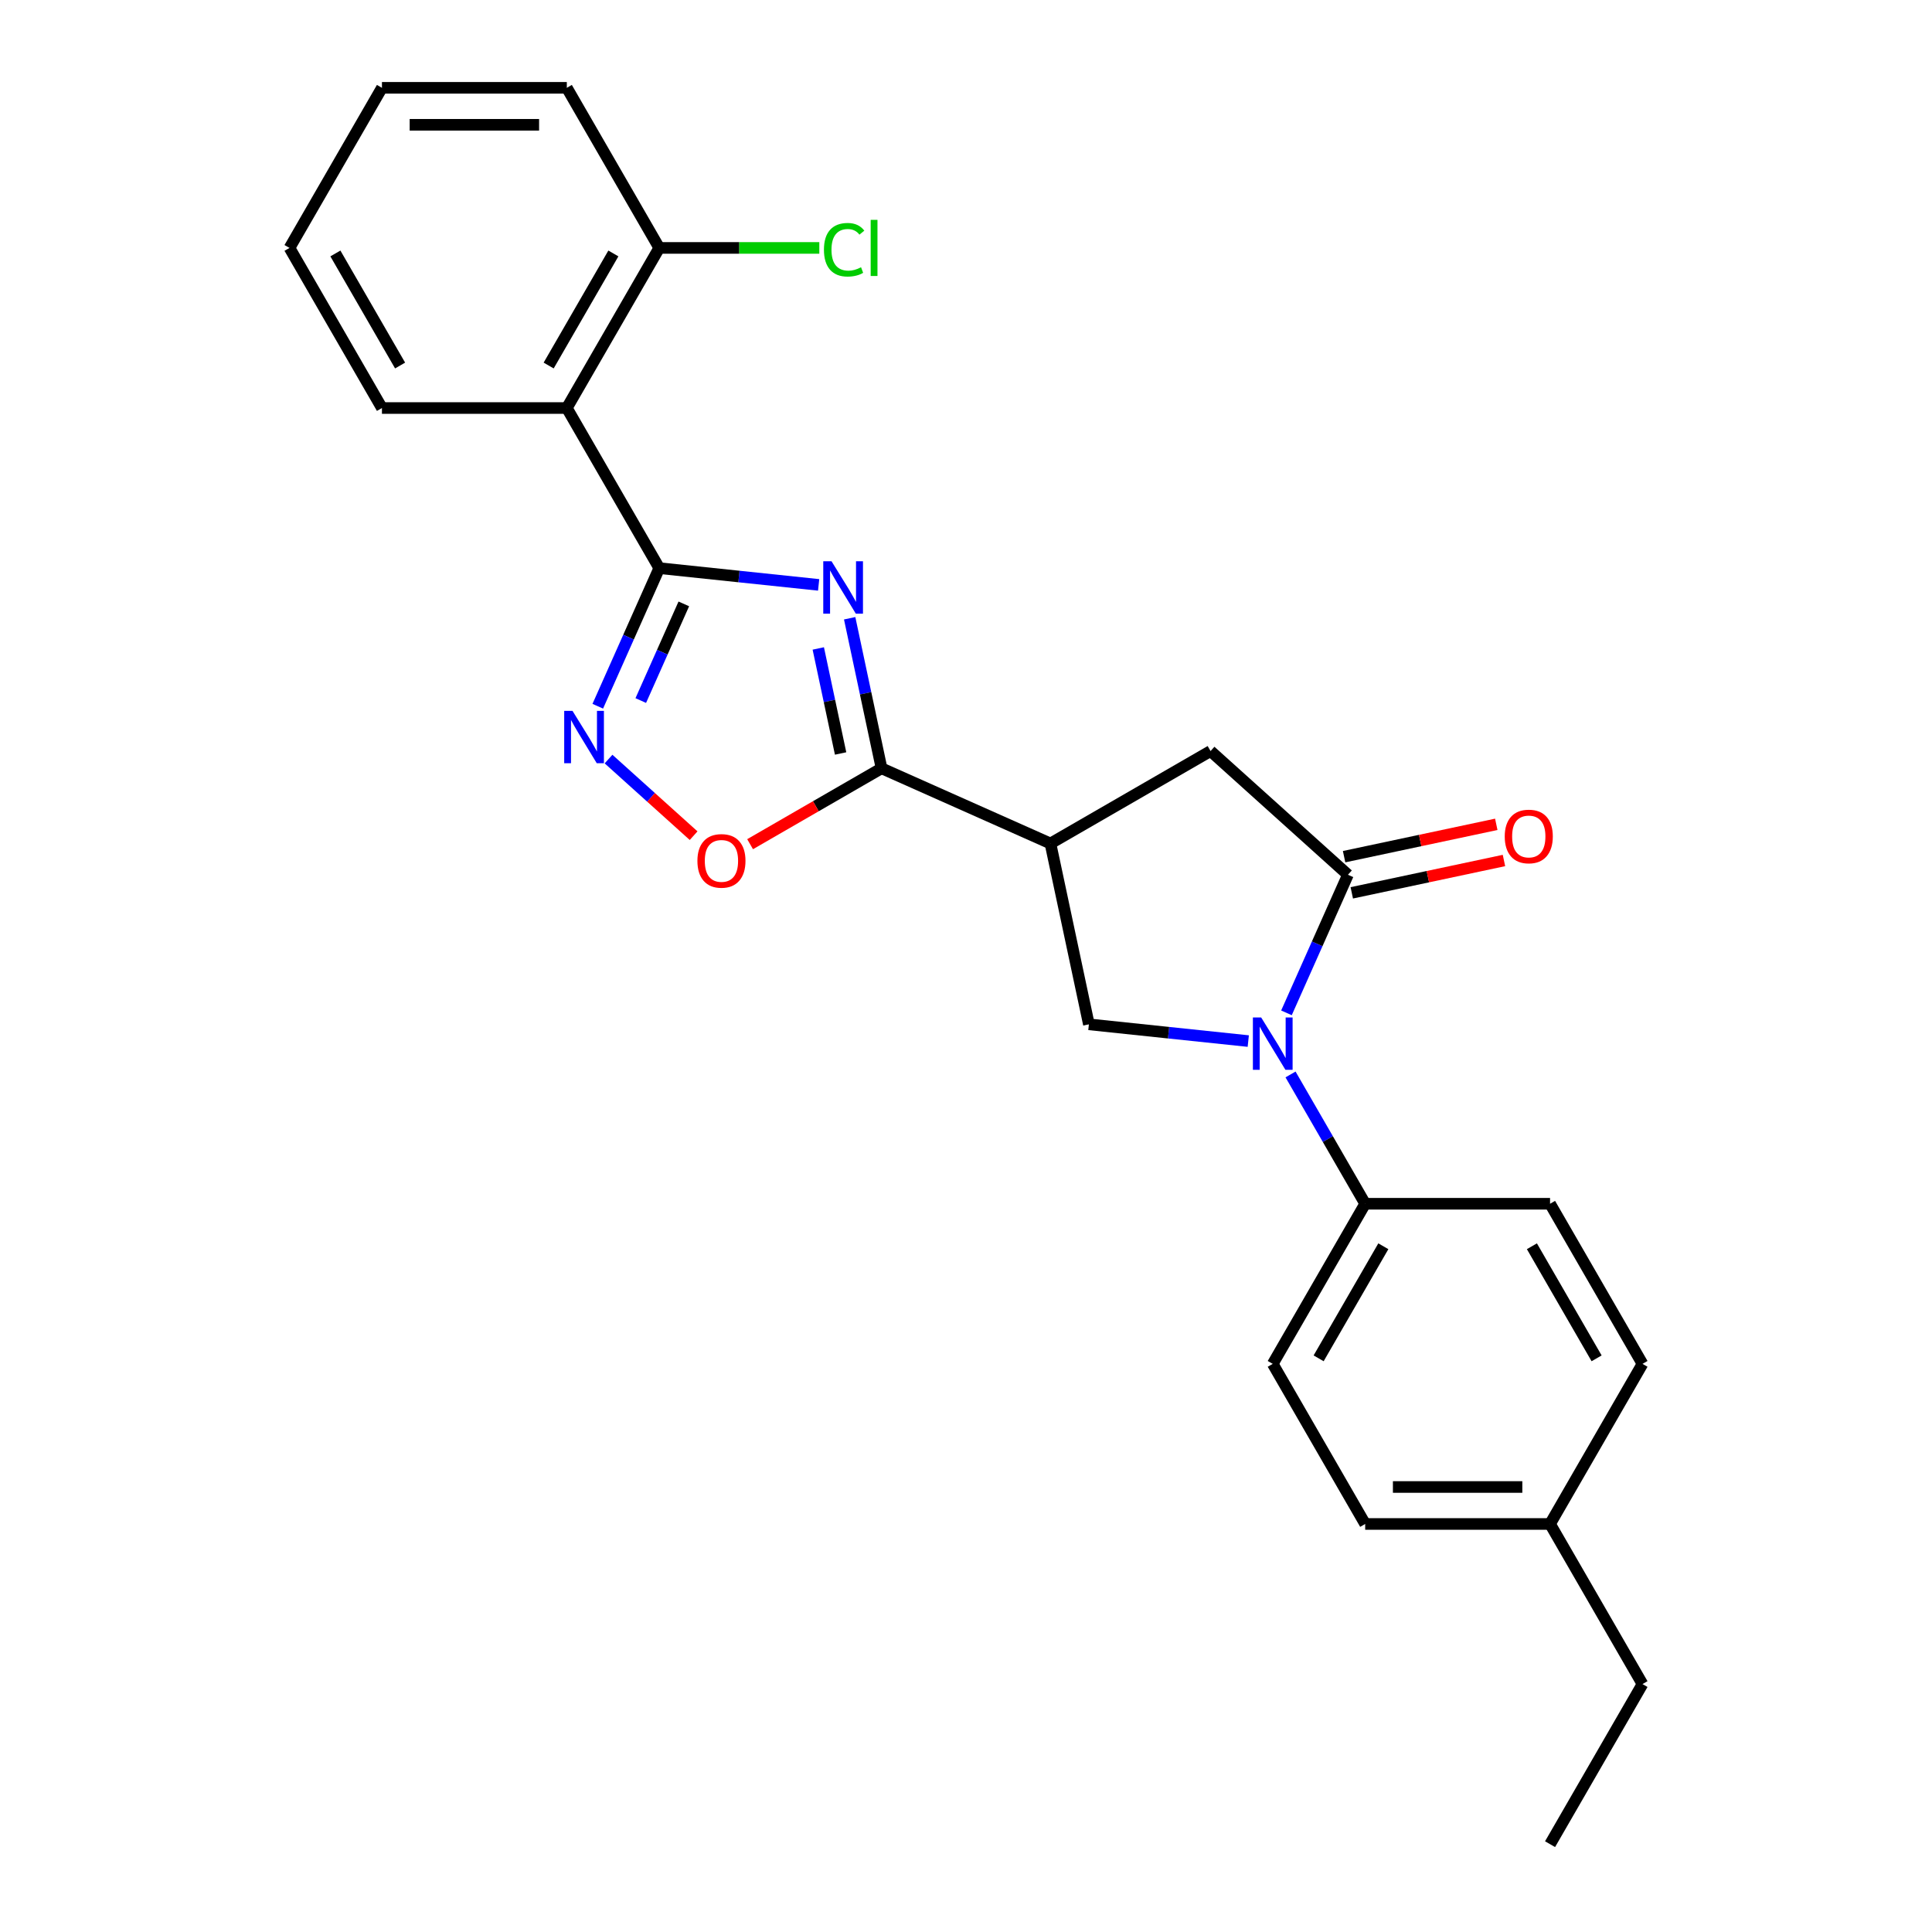 <?xml version='1.0' encoding='iso-8859-1'?>
<svg version='1.1' baseProfile='full'
              xmlns='http://www.w3.org/2000/svg'
                      xmlns:rdkit='http://www.rdkit.org/xml'
                      xmlns:xlink='http://www.w3.org/1999/xlink'
                  xml:space='preserve'
width='1000px' height='1000px' viewBox='0 0 1000 1000'>
<!-- END OF HEADER -->
<rect style='opacity:1.0;fill:#FFFFFF;stroke:none' width='1000' height='1000' x='0' y='0'> </rect>
<path class='bond-0' d='M 423.726,302.737 L 382.478,298.402' style='fill:none;fill-rule:evenodd;stroke:#0000FF;stroke-width:6px;stroke-linecap:butt;stroke-linejoin:miter;stroke-opacity:1' />
<path class='bond-0' d='M 382.478,298.402 L 341.229,294.067' style='fill:none;fill-rule:evenodd;stroke:#000000;stroke-width:6px;stroke-linecap:butt;stroke-linejoin:miter;stroke-opacity:1' />
<path class='bond-2' d='M 439.784,320.011 L 448.038,358.84' style='fill:none;fill-rule:evenodd;stroke:#0000FF;stroke-width:6px;stroke-linecap:butt;stroke-linejoin:miter;stroke-opacity:1' />
<path class='bond-2' d='M 448.038,358.84 L 456.291,397.669' style='fill:none;fill-rule:evenodd;stroke:#000000;stroke-width:6px;stroke-linecap:butt;stroke-linejoin:miter;stroke-opacity:1' />
<path class='bond-2' d='M 423.54,335.639 L 429.318,362.819' style='fill:none;fill-rule:evenodd;stroke:#0000FF;stroke-width:6px;stroke-linecap:butt;stroke-linejoin:miter;stroke-opacity:1' />
<path class='bond-2' d='M 429.318,362.819 L 435.095,389.999' style='fill:none;fill-rule:evenodd;stroke:#000000;stroke-width:6px;stroke-linecap:butt;stroke-linejoin:miter;stroke-opacity:1' />
<path class='bond-4' d='M 341.229,294.067 L 325.318,329.805' style='fill:none;fill-rule:evenodd;stroke:#000000;stroke-width:6px;stroke-linecap:butt;stroke-linejoin:miter;stroke-opacity:1' />
<path class='bond-4' d='M 325.318,329.805 L 309.406,365.542' style='fill:none;fill-rule:evenodd;stroke:#0000FF;stroke-width:6px;stroke-linecap:butt;stroke-linejoin:miter;stroke-opacity:1' />
<path class='bond-4' d='M 353.939,312.572 L 342.801,337.589' style='fill:none;fill-rule:evenodd;stroke:#000000;stroke-width:6px;stroke-linecap:butt;stroke-linejoin:miter;stroke-opacity:1' />
<path class='bond-4' d='M 342.801,337.589 L 331.663,362.605' style='fill:none;fill-rule:evenodd;stroke:#0000FF;stroke-width:6px;stroke-linecap:butt;stroke-linejoin:miter;stroke-opacity:1' />
<path class='bond-6' d='M 341.229,294.067 L 293.384,211.196' style='fill:none;fill-rule:evenodd;stroke:#000000;stroke-width:6px;stroke-linecap:butt;stroke-linejoin:miter;stroke-opacity:1' />
<path class='bond-1' d='M 646.101,538.86 L 604.853,534.525' style='fill:none;fill-rule:evenodd;stroke:#0000FF;stroke-width:6px;stroke-linecap:butt;stroke-linejoin:miter;stroke-opacity:1' />
<path class='bond-1' d='M 604.853,534.525 L 563.604,530.19' style='fill:none;fill-rule:evenodd;stroke:#000000;stroke-width:6px;stroke-linecap:butt;stroke-linejoin:miter;stroke-opacity:1' />
<path class='bond-10' d='M 667.975,556.134 L 687.296,589.598' style='fill:none;fill-rule:evenodd;stroke:#0000FF;stroke-width:6px;stroke-linecap:butt;stroke-linejoin:miter;stroke-opacity:1' />
<path class='bond-10' d='M 687.296,589.598 L 706.616,623.063' style='fill:none;fill-rule:evenodd;stroke:#000000;stroke-width:6px;stroke-linecap:butt;stroke-linejoin:miter;stroke-opacity:1' />
<path class='bond-26' d='M 665.869,524.25 L 681.78,488.512' style='fill:none;fill-rule:evenodd;stroke:#0000FF;stroke-width:6px;stroke-linecap:butt;stroke-linejoin:miter;stroke-opacity:1' />
<path class='bond-26' d='M 681.78,488.512 L 697.692,452.774' style='fill:none;fill-rule:evenodd;stroke:#000000;stroke-width:6px;stroke-linecap:butt;stroke-linejoin:miter;stroke-opacity:1' />
<path class='bond-5' d='M 456.291,397.669 L 543.709,436.59' style='fill:none;fill-rule:evenodd;stroke:#000000;stroke-width:6px;stroke-linecap:butt;stroke-linejoin:miter;stroke-opacity:1' />
<path class='bond-8' d='M 456.291,397.669 L 422.272,417.31' style='fill:none;fill-rule:evenodd;stroke:#000000;stroke-width:6px;stroke-linecap:butt;stroke-linejoin:miter;stroke-opacity:1' />
<path class='bond-8' d='M 422.272,417.31 L 388.252,436.951' style='fill:none;fill-rule:evenodd;stroke:#FF0000;stroke-width:6px;stroke-linecap:butt;stroke-linejoin:miter;stroke-opacity:1' />
<path class='bond-3' d='M 697.692,452.774 L 626.58,388.744' style='fill:none;fill-rule:evenodd;stroke:#000000;stroke-width:6px;stroke-linecap:butt;stroke-linejoin:miter;stroke-opacity:1' />
<path class='bond-11' d='M 699.681,462.134 L 739.065,453.763' style='fill:none;fill-rule:evenodd;stroke:#000000;stroke-width:6px;stroke-linecap:butt;stroke-linejoin:miter;stroke-opacity:1' />
<path class='bond-11' d='M 739.065,453.763 L 778.449,445.391' style='fill:none;fill-rule:evenodd;stroke:#FF0000;stroke-width:6px;stroke-linecap:butt;stroke-linejoin:miter;stroke-opacity:1' />
<path class='bond-11' d='M 695.702,443.414 L 735.086,435.043' style='fill:none;fill-rule:evenodd;stroke:#000000;stroke-width:6px;stroke-linecap:butt;stroke-linejoin:miter;stroke-opacity:1' />
<path class='bond-11' d='M 735.086,435.043 L 774.47,426.671' style='fill:none;fill-rule:evenodd;stroke:#FF0000;stroke-width:6px;stroke-linecap:butt;stroke-linejoin:miter;stroke-opacity:1' />
<path class='bond-25' d='M 314.978,392.892 L 336.996,412.718' style='fill:none;fill-rule:evenodd;stroke:#0000FF;stroke-width:6px;stroke-linecap:butt;stroke-linejoin:miter;stroke-opacity:1' />
<path class='bond-25' d='M 336.996,412.718 L 359.014,432.543' style='fill:none;fill-rule:evenodd;stroke:#FF0000;stroke-width:6px;stroke-linecap:butt;stroke-linejoin:miter;stroke-opacity:1' />
<path class='bond-7' d='M 543.709,436.59 L 563.604,530.19' style='fill:none;fill-rule:evenodd;stroke:#000000;stroke-width:6px;stroke-linecap:butt;stroke-linejoin:miter;stroke-opacity:1' />
<path class='bond-9' d='M 543.709,436.59 L 626.58,388.744' style='fill:none;fill-rule:evenodd;stroke:#000000;stroke-width:6px;stroke-linecap:butt;stroke-linejoin:miter;stroke-opacity:1' />
<path class='bond-12' d='M 293.384,211.196 L 341.229,128.325' style='fill:none;fill-rule:evenodd;stroke:#000000;stroke-width:6px;stroke-linecap:butt;stroke-linejoin:miter;stroke-opacity:1' />
<path class='bond-12' d='M 283.986,189.196 L 317.478,131.187' style='fill:none;fill-rule:evenodd;stroke:#000000;stroke-width:6px;stroke-linecap:butt;stroke-linejoin:miter;stroke-opacity:1' />
<path class='bond-19' d='M 293.384,211.196 L 197.693,211.196' style='fill:none;fill-rule:evenodd;stroke:#000000;stroke-width:6px;stroke-linecap:butt;stroke-linejoin:miter;stroke-opacity:1' />
<path class='bond-13' d='M 706.616,623.063 L 658.771,705.933' style='fill:none;fill-rule:evenodd;stroke:#000000;stroke-width:6px;stroke-linecap:butt;stroke-linejoin:miter;stroke-opacity:1' />
<path class='bond-13' d='M 716.014,645.062 L 682.522,703.072' style='fill:none;fill-rule:evenodd;stroke:#000000;stroke-width:6px;stroke-linecap:butt;stroke-linejoin:miter;stroke-opacity:1' />
<path class='bond-14' d='M 706.616,623.063 L 802.307,623.063' style='fill:none;fill-rule:evenodd;stroke:#000000;stroke-width:6px;stroke-linecap:butt;stroke-linejoin:miter;stroke-opacity:1' />
<path class='bond-15' d='M 341.229,128.325 L 382.654,128.325' style='fill:none;fill-rule:evenodd;stroke:#000000;stroke-width:6px;stroke-linecap:butt;stroke-linejoin:miter;stroke-opacity:1' />
<path class='bond-15' d='M 382.654,128.325 L 424.078,128.325' style='fill:none;fill-rule:evenodd;stroke:#00CC00;stroke-width:6px;stroke-linecap:butt;stroke-linejoin:miter;stroke-opacity:1' />
<path class='bond-20' d='M 341.229,128.325 L 293.384,45.455' style='fill:none;fill-rule:evenodd;stroke:#000000;stroke-width:6px;stroke-linecap:butt;stroke-linejoin:miter;stroke-opacity:1' />
<path class='bond-16' d='M 658.771,705.933 L 706.616,788.804' style='fill:none;fill-rule:evenodd;stroke:#000000;stroke-width:6px;stroke-linecap:butt;stroke-linejoin:miter;stroke-opacity:1' />
<path class='bond-17' d='M 802.307,623.063 L 850.153,705.933' style='fill:none;fill-rule:evenodd;stroke:#000000;stroke-width:6px;stroke-linecap:butt;stroke-linejoin:miter;stroke-opacity:1' />
<path class='bond-17' d='M 792.91,645.062 L 826.402,703.072' style='fill:none;fill-rule:evenodd;stroke:#000000;stroke-width:6px;stroke-linecap:butt;stroke-linejoin:miter;stroke-opacity:1' />
<path class='bond-28' d='M 706.616,788.804 L 802.307,788.804' style='fill:none;fill-rule:evenodd;stroke:#000000;stroke-width:6px;stroke-linecap:butt;stroke-linejoin:miter;stroke-opacity:1' />
<path class='bond-28' d='M 720.97,769.666 L 787.953,769.666' style='fill:none;fill-rule:evenodd;stroke:#000000;stroke-width:6px;stroke-linecap:butt;stroke-linejoin:miter;stroke-opacity:1' />
<path class='bond-18' d='M 850.153,705.933 L 802.307,788.804' style='fill:none;fill-rule:evenodd;stroke:#000000;stroke-width:6px;stroke-linecap:butt;stroke-linejoin:miter;stroke-opacity:1' />
<path class='bond-21' d='M 802.307,788.804 L 850.153,871.675' style='fill:none;fill-rule:evenodd;stroke:#000000;stroke-width:6px;stroke-linecap:butt;stroke-linejoin:miter;stroke-opacity:1' />
<path class='bond-22' d='M 197.693,211.196 L 149.847,128.325' style='fill:none;fill-rule:evenodd;stroke:#000000;stroke-width:6px;stroke-linecap:butt;stroke-linejoin:miter;stroke-opacity:1' />
<path class='bond-22' d='M 207.09,189.196 L 173.598,131.187' style='fill:none;fill-rule:evenodd;stroke:#000000;stroke-width:6px;stroke-linecap:butt;stroke-linejoin:miter;stroke-opacity:1' />
<path class='bond-27' d='M 293.384,45.455 L 197.693,45.455' style='fill:none;fill-rule:evenodd;stroke:#000000;stroke-width:6px;stroke-linecap:butt;stroke-linejoin:miter;stroke-opacity:1' />
<path class='bond-27' d='M 279.03,64.593 L 212.047,64.593' style='fill:none;fill-rule:evenodd;stroke:#000000;stroke-width:6px;stroke-linecap:butt;stroke-linejoin:miter;stroke-opacity:1' />
<path class='bond-23' d='M 850.153,871.675 L 802.307,954.545' style='fill:none;fill-rule:evenodd;stroke:#000000;stroke-width:6px;stroke-linecap:butt;stroke-linejoin:miter;stroke-opacity:1' />
<path class='bond-24' d='M 149.847,128.325 L 197.693,45.455' style='fill:none;fill-rule:evenodd;stroke:#000000;stroke-width:6px;stroke-linecap:butt;stroke-linejoin:miter;stroke-opacity:1' />
<path  class='atom-0' d='M 430.406 290.519
L 439.286 304.873
Q 440.166 306.289, 441.582 308.854
Q 442.998 311.418, 443.075 311.571
L 443.075 290.519
L 446.673 290.519
L 446.673 317.619
L 442.96 317.619
L 433.429 301.926
Q 432.319 300.088, 431.133 297.983
Q 429.985 295.878, 429.64 295.227
L 429.64 317.619
L 426.119 317.619
L 426.119 290.519
L 430.406 290.519
' fill='#0000FF'/>
<path  class='atom-2' d='M 652.781 526.642
L 661.661 540.996
Q 662.541 542.412, 663.957 544.977
Q 665.374 547.541, 665.45 547.694
L 665.45 526.642
L 669.048 526.642
L 669.048 553.742
L 665.335 553.742
L 655.804 538.048
Q 654.694 536.211, 653.508 534.106
Q 652.36 532.001, 652.015 531.35
L 652.015 553.742
L 648.494 553.742
L 648.494 526.642
L 652.781 526.642
' fill='#0000FF'/>
<path  class='atom-5' d='M 296.318 367.935
L 305.198 382.288
Q 306.078 383.705, 307.495 386.269
Q 308.911 388.834, 308.987 388.987
L 308.987 367.935
L 312.585 367.935
L 312.585 395.034
L 308.873 395.034
L 299.342 379.341
Q 298.232 377.504, 297.045 375.399
Q 295.897 373.293, 295.552 372.643
L 295.552 395.034
L 292.031 395.034
L 292.031 367.935
L 296.318 367.935
' fill='#0000FF'/>
<path  class='atom-9' d='M 360.981 445.591
Q 360.981 439.084, 364.196 435.448
Q 367.411 431.811, 373.42 431.811
Q 379.43 431.811, 382.645 435.448
Q 385.86 439.084, 385.86 445.591
Q 385.86 452.174, 382.607 455.925
Q 379.353 459.638, 373.42 459.638
Q 367.449 459.638, 364.196 455.925
Q 360.981 452.213, 360.981 445.591
M 373.42 456.576
Q 377.554 456.576, 379.774 453.82
Q 382.033 451.026, 382.033 445.591
Q 382.033 440.27, 379.774 437.591
Q 377.554 434.873, 373.42 434.873
Q 369.286 434.873, 367.028 437.553
Q 364.808 440.232, 364.808 445.591
Q 364.808 451.064, 367.028 453.82
Q 369.286 456.576, 373.42 456.576
' fill='#FF0000'/>
<path  class='atom-12' d='M 778.852 432.955
Q 778.852 426.448, 782.067 422.812
Q 785.282 419.176, 791.292 419.176
Q 797.301 419.176, 800.516 422.812
Q 803.731 426.448, 803.731 432.955
Q 803.731 439.539, 800.478 443.29
Q 797.224 447.003, 791.292 447.003
Q 785.32 447.003, 782.067 443.29
Q 778.852 439.577, 778.852 432.955
M 791.292 443.941
Q 795.425 443.941, 797.645 441.185
Q 799.904 438.391, 799.904 432.955
Q 799.904 427.635, 797.645 424.956
Q 795.425 422.238, 791.292 422.238
Q 787.158 422.238, 784.899 424.917
Q 782.679 427.597, 782.679 432.955
Q 782.679 438.429, 784.899 441.185
Q 787.158 443.941, 791.292 443.941
' fill='#FF0000'/>
<path  class='atom-16' d='M 426.471 129.263
Q 426.471 122.526, 429.609 119.005
Q 432.786 115.445, 438.796 115.445
Q 444.384 115.445, 447.369 119.388
L 444.843 121.455
Q 442.661 118.584, 438.796 118.584
Q 434.7 118.584, 432.518 121.34
Q 430.375 124.057, 430.375 129.263
Q 430.375 134.622, 432.595 137.378
Q 434.853 140.133, 439.217 140.133
Q 442.202 140.133, 445.685 138.335
L 446.757 141.205
Q 445.341 142.124, 443.197 142.66
Q 441.054 143.196, 438.681 143.196
Q 432.786 143.196, 429.609 139.598
Q 426.471 136, 426.471 129.263
' fill='#00CC00'/>
<path  class='atom-16' d='M 450.661 113.799
L 454.183 113.799
L 454.183 142.851
L 450.661 142.851
L 450.661 113.799
' fill='#00CC00'/>
</svg>
